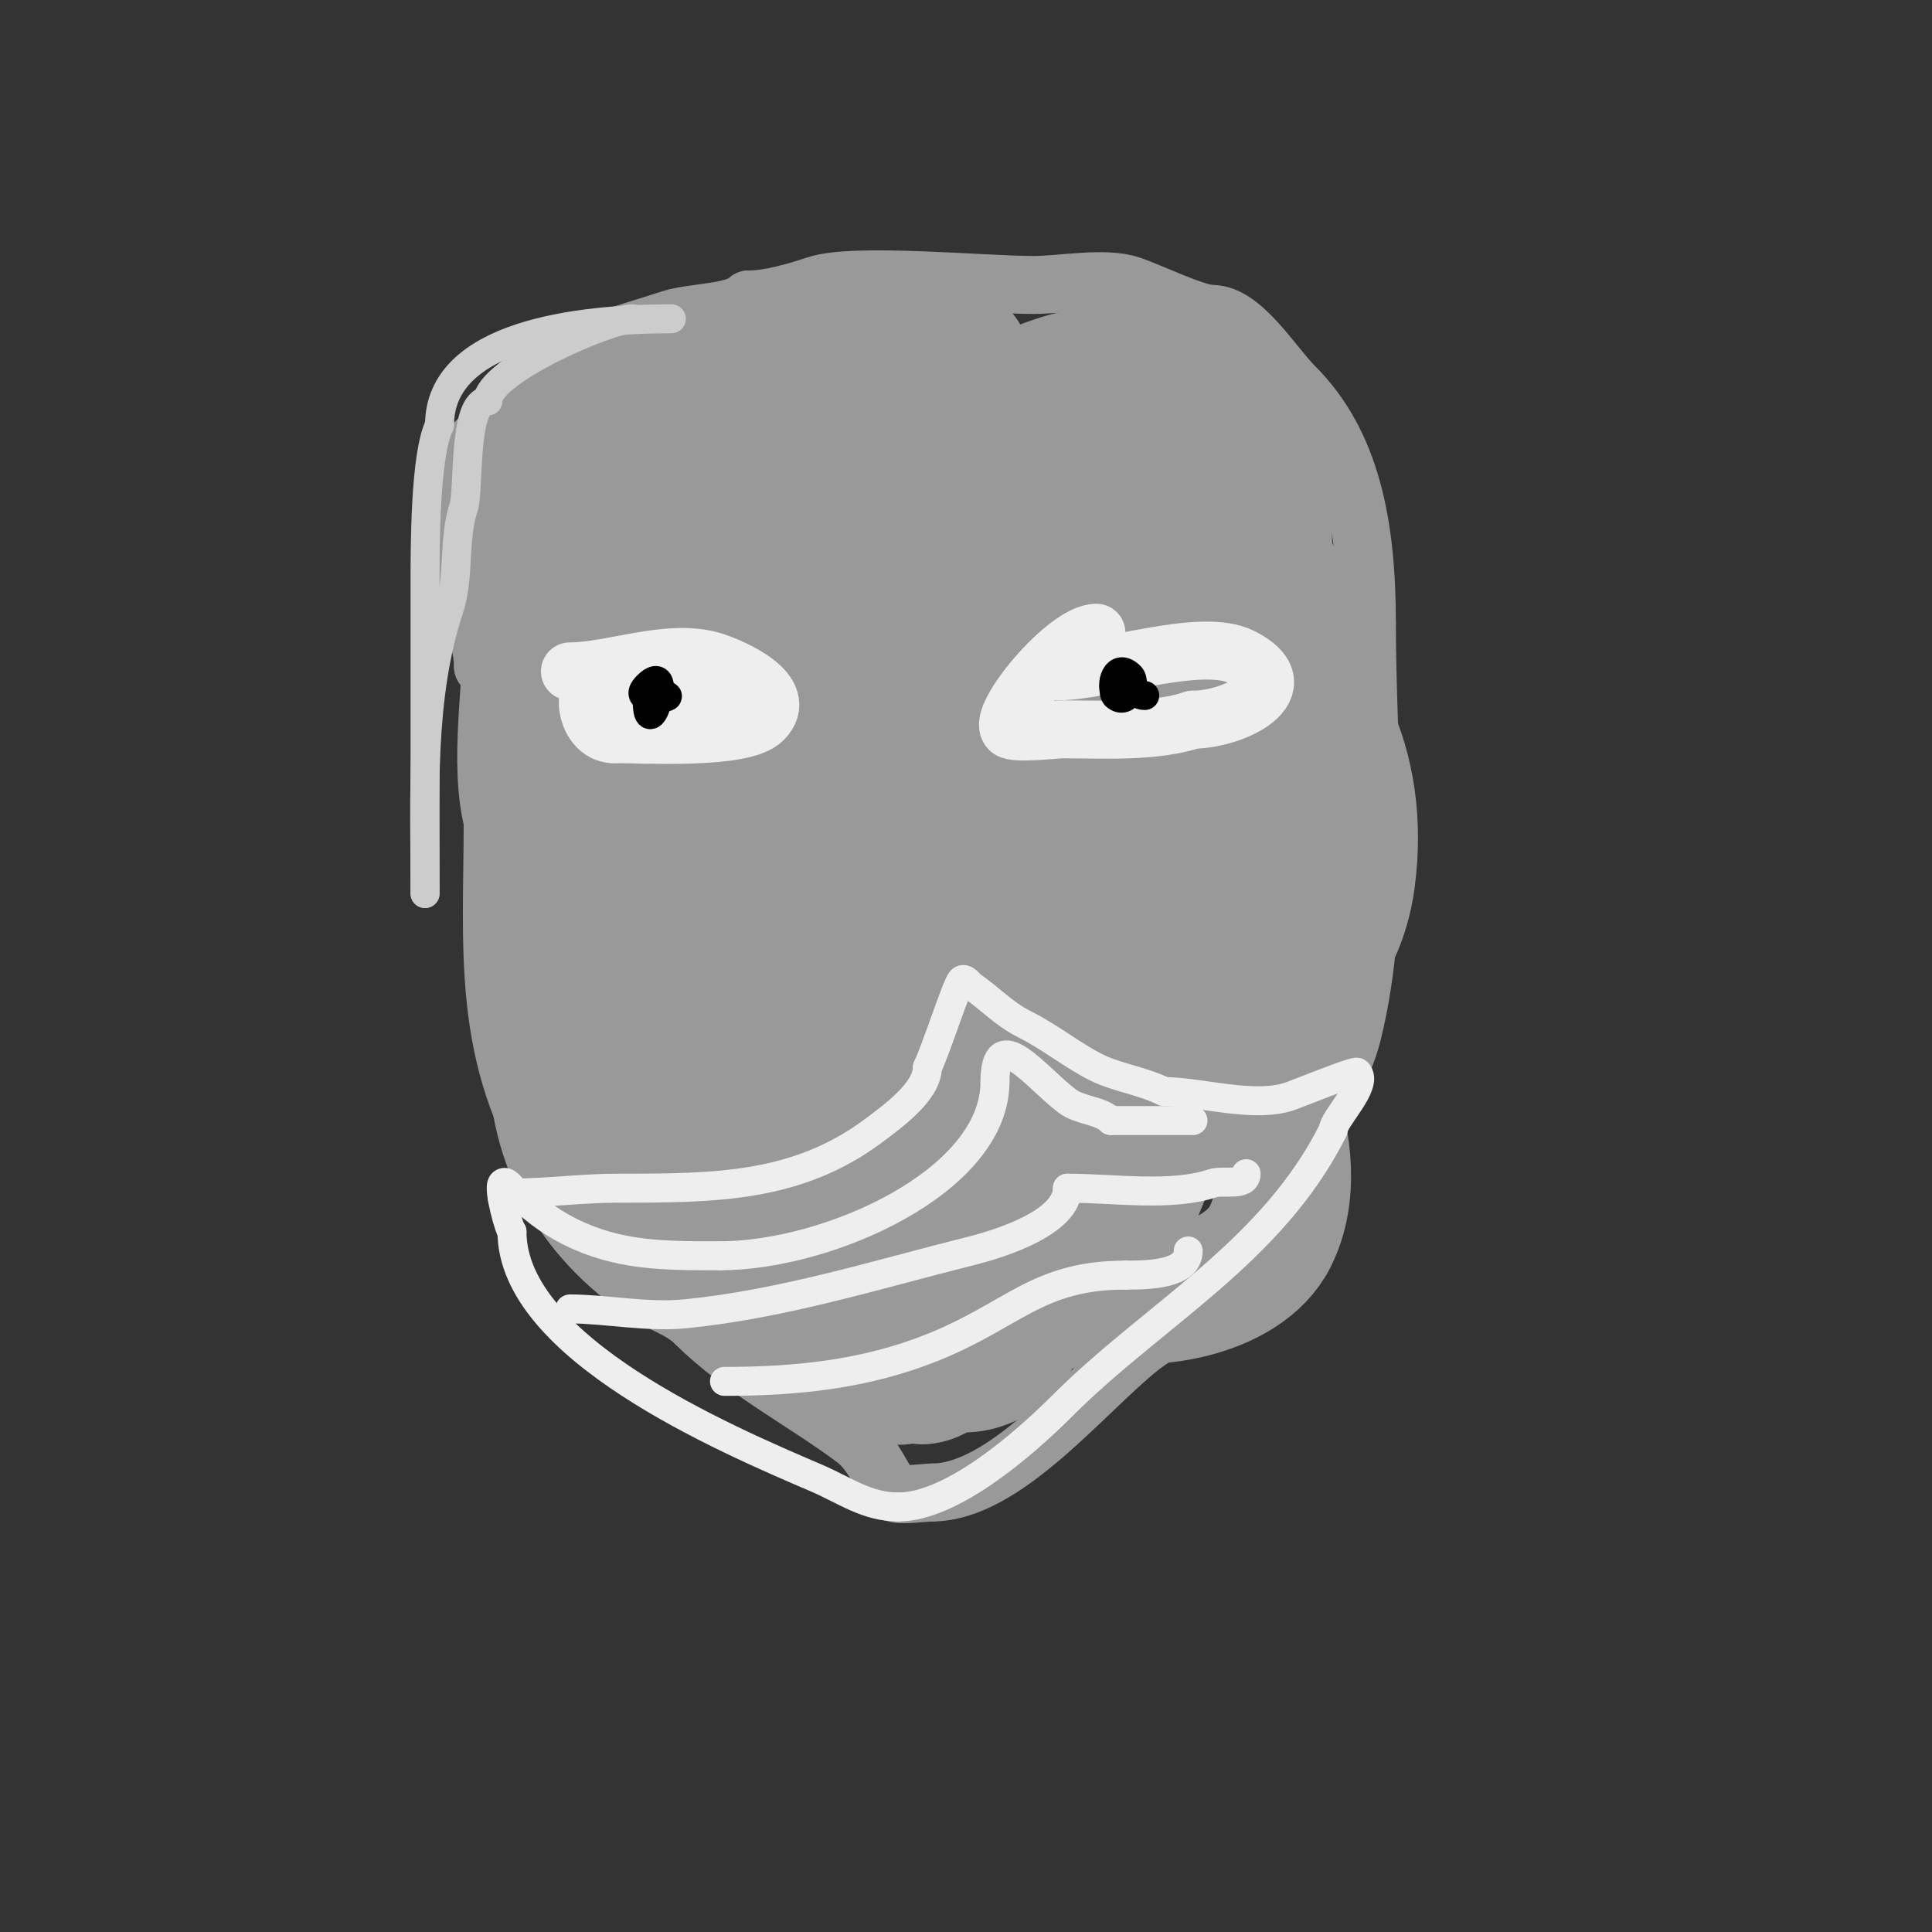 <svg viewBox='0 0 400 400' version='1.1' xmlns='http://www.w3.org/2000/svg' xmlns:xlink='http://www.w3.org/1999/xlink'><rect x="0" y="0" width="400" height="400" fill="#333333" stroke="none"/><g fill='none' stroke='#999999' stroke-width='12' stroke-linecap='round' stroke-linejoin='round'><path d='M102,129c0,12.478 -3.004,28.986 0,41c3.985,15.939 5,31.033 5,48'/><path d='M107,218c0,21.547 9.5,38.333 27,50c2.923,1.949 7.061,3.061 10,6'/><path d='M144,274c9.454,9.454 22.597,16.198 33,24c3.887,2.915 6.04,9.04 8,11c0.81,0.81 6.728,0 8,0'/><path d='M193,309c15.012,0 31.382,-20.706 43,-30c4.273,-3.418 11.815,-6.753 15,-11c3.996,-5.328 4.758,-11.758 9,-16'/><path d='M260,252c0,-6.967 8.982,-9.946 11,-16c2.377,-7.132 7.128,-14.513 9,-22c6.559,-26.237 3,-57.447 3,-85'/><path d='M283,129c0,-20.119 -3.137,-37.137 -15,-49c-4.478,-4.478 -10.741,-15 -17,-15'/><path d='M251,65c-3.488,0 -12.585,-4.528 -17,-6c-5.302,-1.767 -14.336,0 -20,0c-10.571,0 -37.13,-2.623 -45,0c-4.101,1.367 -9.659,3 -14,3'/><path d='M155,62c-2.798,2.798 -11.951,2.65 -16,4c-8.844,2.948 -24.945,6.945 -32,14c-2.02,2.02 -4.447,7.447 -7,10c-2.222,2.222 -5,4.505 -5,8'/><path d='M95,98c0,0.832 -4.051,18.949 -2,21c3.263,3.263 7,13.308 7,19'/><path d='M100,138c0.471,0 1,0.529 1,1'/></g>
<g fill='none' stroke='#999999' stroke-width='28' stroke-linecap='round' stroke-linejoin='round'><path d='M140,93c-7.193,-7.193 1.129,-8.851 9,-12c11.419,-4.568 25.995,-1.999 38,-4c1.612,-0.269 12,-3 12,-3c0,0 -5.23,0 -11,0c-2.667,0 -5.333,0 -8,0c-5,0 -10,0 -15,0'/><path d='M165,74c-15.586,0 -41.982,5.982 -51,15c-4.865,4.865 -6,12.311 -6,20c0,1.94 0.123,7 2,7'/><path d='M110,116c0,0.608 3,11 3,11c0,0 -0.764,-1.293 -1,-2c-1.265,-3.795 -0.039,-12.942 2,-16c2.937,-4.405 10.185,-7.593 15,-10c12.387,-6.194 26.895,-6.816 40,-9c4.033,-0.672 16.933,1.067 20,-2'/><path d='M189,88c17.698,0 25.496,-11 44,-11c5.047,0 17,0.972 17,6'/><path d='M250,83c4.938,4.938 8.442,10.327 11,18c1.681,5.044 -0.301,12.397 2,17c1.611,3.223 3,7.452 3,12'/><path d='M266,130c0,8.811 2.768,24.464 -1,32c-1.733,3.467 1.733,9.533 0,13c-2.669,5.338 -4,12.501 -4,19'/><path d='M261,194c0,6.58 -2.73,15.46 -5,20c-1.401,2.802 0.995,6.005 -1,8c-0.236,0.236 0,0.667 0,1c0,2.539 -1.865,4.729 -3,7c-0.142,0.285 0,4.812 0,2'/><path d='M252,232c5.567,-11.133 11.114,-22.342 15,-34c0.103,-0.308 2,-12 2,-12c0,0 -0.972,8.888 -1,9c-1.839,7.356 -8.621,17.621 -14,23'/><path d='M254,218c-2.943,5.887 -10.073,9.146 -13,15c-4.074,8.149 -6.714,16.428 -11,25c-1.132,2.265 -7.799,10 -9,10'/><path d='M221,268c0,1.532 -12.705,5.235 -15,6c-5.041,1.68 -10.207,11 -15,11'/><path d='M191,285c-9.055,0 -33.912,-13.941 -43,-20c-2.999,-1.999 -12,-4.765 -12,-9'/><path d='M136,256c-7.321,-3.66 -10.035,-11.052 -14,-17c-14.5,-21.75 -12,-42.696 -12,-69'/><path d='M110,170c1.377,-4.13 0.301,-7.807 1,-12c4.12,-24.717 -1.411,-40.589 17,-59c3.399,-3.399 6.878,-6.719 12,-8c7.097,-1.774 17.312,-4.016 24,1c14.195,10.647 15.756,32.061 -4,37'/><path d='M160,129c-3.285,0.657 -7.631,3.369 -10,1c-4.268,-4.268 7.17,-22.17 10,-25c13.22,-13.22 44.515,-18.485 59,-4c16.163,16.163 -2.535,34 -20,34c-5.061,0 -14.621,2.069 -18,-3c-3.833,-5.75 -0.669,-15.598 3,-20c10.766,-12.919 34.634,-22.244 50,-12'/><path d='M234,100c13.216,4.405 3.703,24.042 -3,30c-16.616,14.77 -46.021,15.835 -67,17c-8.039,0.447 -20.266,-0.288 -24,-9c-12.596,-29.392 14.201,-49.957 42,-44c20.796,4.456 37.429,28.501 43,48c6.492,22.723 -10.417,39.038 -32,41c-22.14,2.013 -43.343,-11.056 -47,-33'/><path d='M146,150c-2.816,-16.897 7.602,-33.311 27,-29c18.714,4.159 38.315,43.022 25,59c-9.167,11 -29.291,10.567 -40,2c-7.055,-5.644 -8,-19.105 -8,-27c0,-7.8 0.48,-13.567 7,-19c18.986,-15.822 58.773,-15.043 62,14c0.506,4.55 2.037,8.416 0,13c-2.593,5.835 -6.557,10.557 -11,15c-6.677,6.677 -15.068,10.023 -24,13'/><path d='M184,191c-5.657,0.943 -13.196,3.451 -19,2c-4.739,-1.185 -4.748,-8.718 -5,-12c-1.417,-18.425 2.558,-37.453 18,-50c4.675,-3.799 14.569,-7.347 20,-9c40.969,-12.469 87.311,12.668 81,60c-4.263,31.971 -42.751,38.214 -68,31c-26.202,-7.486 -29.966,-27.14 -34,-50c-0.478,-2.707 -2,-5.251 -2,-8c0,-28.717 41.006,-35.994 58,-19'/><path d='M233,136c9.963,16.605 17.691,38.672 7,57c-13.004,22.293 -52.924,28.615 -73,13c-12.376,-9.626 -15.259,-35.696 -13,-50c1.443,-9.139 7.631,-17.631 14,-24c9.968,-9.968 35.095,-18.905 47,-7c6.722,6.722 11.265,15.749 13,25c3.265,17.411 0.54,35.895 -11,50c-17.418,21.288 -57.536,14.696 -72,-7c-4.908,-7.363 -5,-17.618 -5,-26'/><path d='M140,167c0,-25.237 31.794,-33.66 52,-25c20.829,8.927 39.707,55.513 28,76c-3.438,6.017 -13.96,8 -20,8c-24.787,0 -34.76,-16.292 -40,-39c-0.724,-3.136 -6.724,-23.638 -4,-25c2.708,-1.354 10.11,14.552 11,17c1.481,4.072 4.026,7.778 5,12c4.077,17.667 -7.785,34 -26,34'/><path d='M146,225c-26.48,-5.296 -28.968,-40.02 -32,-62c-1.94,-14.067 -6.931,-31.158 11,-35c35.168,-7.536 76.171,25.636 100,47c8.601,7.711 17.504,15.447 24,25c9.283,13.651 22.482,39.035 14,56c-5.69,11.38 -26.022,14.659 -37,11c-22.745,-7.582 -41.272,-27.383 -51,-49c-2.553,-5.674 -7.304,-15.481 -6,-22c2.16,-10.801 19.203,-10.228 27,-8c17.587,5.025 45.187,32.085 31,51'/><path d='M227,239c-15.904,15.904 -41.151,6.056 -51,-12c-2.777,-5.092 -7.561,-13.066 -4,-19c3.427,-5.712 13.536,-5.39 19,-5c14.537,1.038 26.987,11.348 36,22c3.94,4.657 10.854,12.864 8,20c-8.306,20.766 -45.463,9.248 -59,3c-5.886,-2.717 -6.623,-5.415 -12,-9c-5.911,-3.941 -22.325,-13.026 -19,-23c2.997,-8.99 14.995,-7 22,-7c23.533,0 45.503,11.005 56,32'/><path d='M223,241c5.75,23.001 -25.52,42.34 -40,17c-1.412,-2.472 -4,-5.925 -4,-9c0,-4.128 12.72,-1.427 14,-1c12.756,4.252 26.966,28.345 10,34c-12.231,4.077 -19.265,-14.898 -24,-22c-0.549,-0.823 -11.12,-15 -6,-15'/><path d='M173,245c11.954,0 29.959,34.68 14,40c-2.679,0.893 -6.087,-2.724 -8,-4c-6.155,-4.104 -29.121,-26.879 -20,-36c12.129,-12.129 27.535,15.139 30,25c0.415,1.66 3.962,11.038 2,13c-0.602,0.602 -9.644,-7.689 -10,-8c-2.86,-2.503 -6.032,-4.626 -9,-7c-3.502,-2.801 -6.829,-5.829 -10,-9'/><path d='M162,259c-5.933,-5.933 -22,-17.411 -22,-27'/></g>
<g fill='none' stroke='#eeeeee' stroke-width='12' stroke-linecap='round' stroke-linejoin='round'><path d='M227,131c-6.318,0 -20.642,17.358 -18,20c1.019,1.019 9.704,0 11,0c8.518,0 18.951,0.683 27,-2'/><path d='M247,149c8.353,0 22.459,-6.771 10,-13c-8.339,-4.169 -28.495,3 -38,3'/><path d='M219,139c-0.667,0 -1.333,0 -2,0'/><path d='M118,139c8.872,0 20.823,-5.059 30,-2c3.848,1.283 15.618,6.382 10,12c-4.204,4.204 -24.462,3 -31,3'/><path d='M127,152c-4.533,0 -6.958,-7.042 -4,-10c0.289,-0.289 23.036,0 25,0'/><path d='M148,142c1.16,0 5,-1.113 5,-2'/></g>
<g fill='none' stroke='#eeeeee' stroke-width='6' stroke-linecap='round' stroke-linejoin='round'><path d='M104,248c0,-1.567 0.667,-1 2,-1c7.4,0 14.397,-1 22,-1c19.979,0 37.071,-0.053 53,-12c3.708,-2.781 11,-8.014 11,-13'/><path d='M192,221c1.615,-3.229 6.102,-17.102 7,-18c0.763,-0.763 1.766,0.844 2,1c3.746,2.498 6.76,5.88 11,8c5.511,2.756 10.007,6.504 15,9c4.137,2.069 9.539,2.77 14,5'/><path d='M241,226c7.44,0 18.49,3.503 26,1c1.378,-0.459 13.566,-5.434 14,-5c2.498,2.498 -5,9.712 -5,12'/><path d='M276,234c-12.659,25.317 -37.118,38.118 -56,57c-7.926,7.926 -22.899,21 -34,21'/><path d='M186,312c-6.583,0 -11.037,-3.444 -17,-6c-19.097,-8.185 -63,-26.952 -63,-51'/><path d='M106,255c-0.422,0 -2.996,-9.004 -2,-10c0.736,-0.736 1.805,0.805 2,1c3.835,3.835 7.322,6.661 12,9c9.961,4.98 19.271,5 31,5'/><path d='M149,260c22.644,0 57,-15.488 57,-36'/><path d='M206,224c0,-12.484 8.489,-0.883 15,4c2.6,1.95 6.86,1.86 9,4'/><path d='M230,232c5.667,0 11.333,0 17,0'/><path d='M118,271c7.331,0 15.963,1.804 24,1c20.238,-2.024 39.859,-8.215 59,-13c6.288,-1.572 20,-5.937 20,-13'/><path d='M221,246c9.491,0 21.462,1.846 30,-1c2.265,-0.755 7,0.714 7,-2'/><path d='M150,286c14.87,0 29.092,-1.437 43,-7c16.885,-6.754 21.746,-15 40,-15'/><path d='M233,264c4.821,0 13,-0.14 13,-5'/></g>
<g fill='none' stroke='#000000' stroke-width='6' stroke-linecap='round' stroke-linejoin='round'><path d='M137,144c4.909,0 -7.169,2.169 -3,-2c5.733,-5.733 0,12.944 0,3'/><path d='M134,145c0.667,0 1.333,0 2,0'/><path d='M237,144c-2.318,0 -3,-3 -3,-3c0,0 0.049,3 -3,3'/><path d='M231,144c-1.213,-2.425 0.152,-6.848 3,-4c1.446,1.446 -0.829,6.171 -3,4c-1.337,-1.337 2,-3.668 2,-1'/><path d='M233,143l0,1'/></g>
<g fill='none' stroke='#cccccc' stroke-width='6' stroke-linecap='round' stroke-linejoin='round'><path d='M139,66c-19.311,0 -48,3.333 -48,22'/><path d='M91,88c-3.003,6.006 -3,24.992 -3,33c0,21.333 0,42.667 0,64'/><path d='M88,185c0,-19.91 -1.111,-40.668 5,-59c2.161,-6.484 0.804,-14.413 3,-21c1.179,-3.536 -0.194,-22 5,-22'/><path d='M101,83c0,-6.168 25,-17 30,-17'/></g>
</svg>